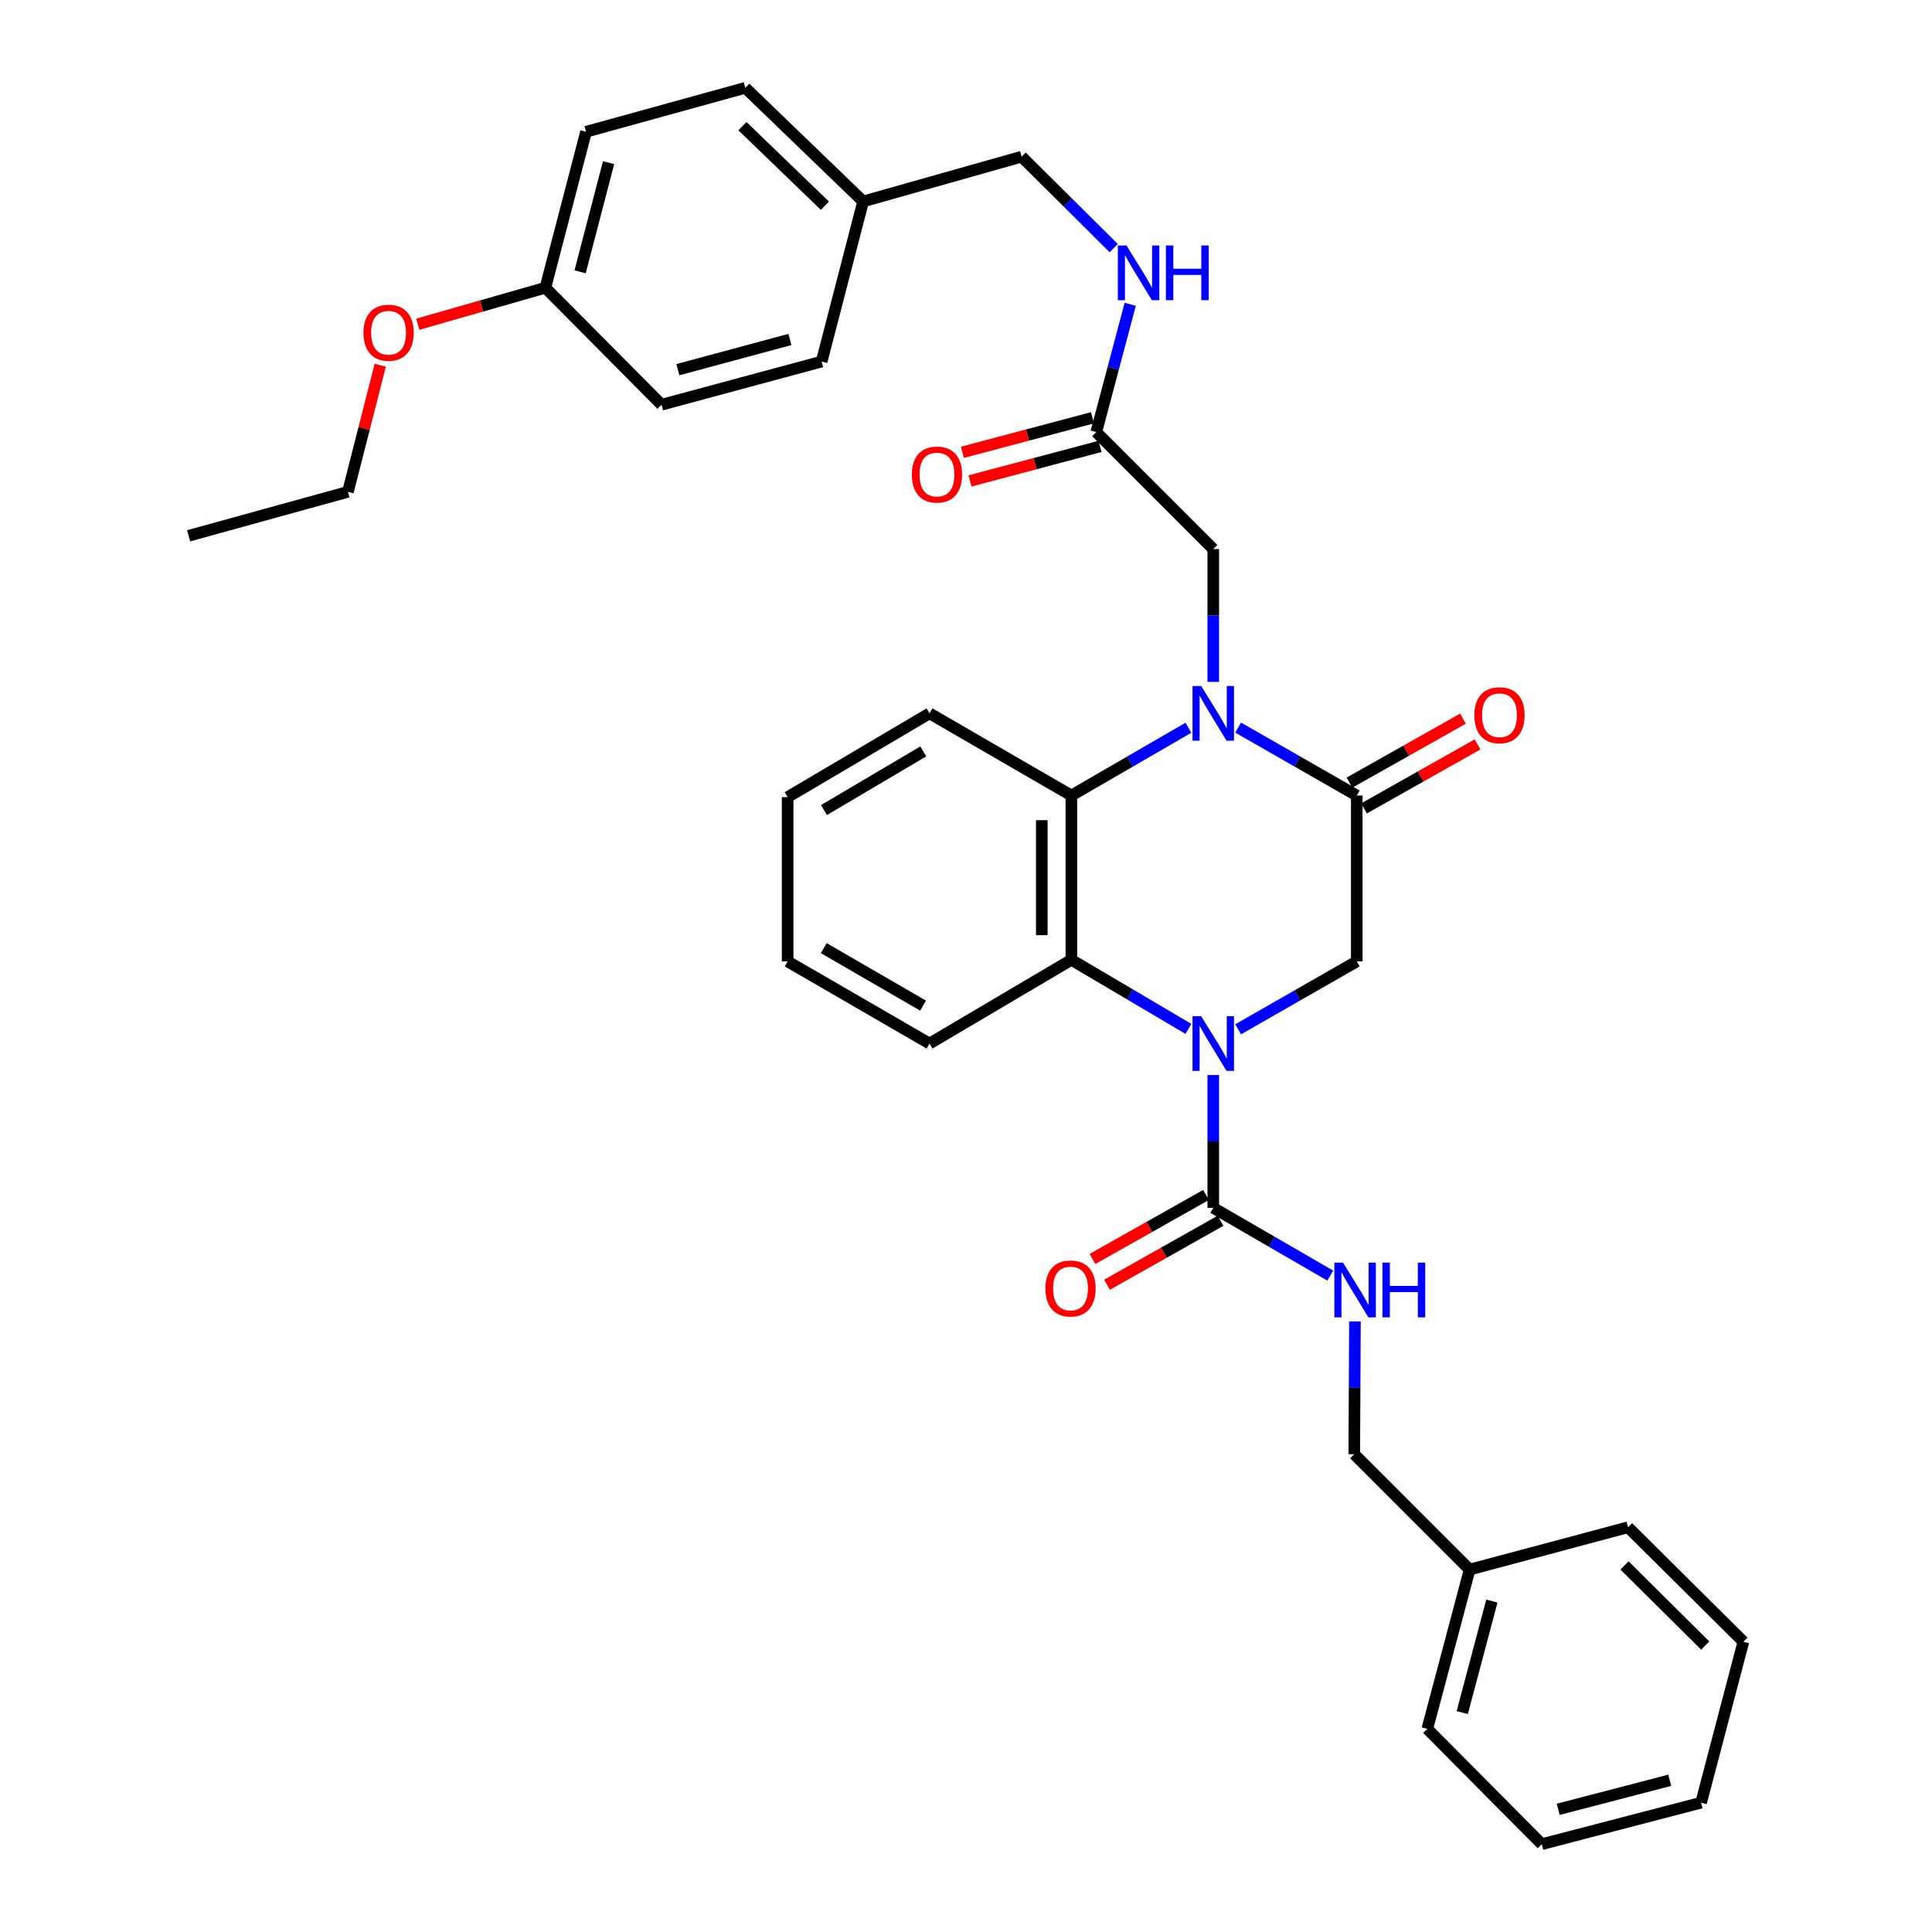 <?xml version='1.0' encoding='iso-8859-1'?>
<svg version='1.1' baseProfile='full'
              xmlns='http://www.w3.org/2000/svg'
                      xmlns:rdkit='http://www.rdkit.org/xml'
                      xmlns:xlink='http://www.w3.org/1999/xlink'
                  xml:space='preserve'
width='1000px' height='1000px' viewBox='0 0 1000 1000'>
<!-- END OF HEADER -->
<rect style='opacity:1.0;fill:#FFFFFF;stroke:none' width='1000' height='1000' x='0' y='0'> </rect>
<path class='bond-2' d='M 627.987,556.433 L 627.987,590.81' style='fill:none;fill-rule:evenodd;stroke:#0000FF;stroke-width:6px;stroke-linecap:butt;stroke-linejoin:miter;stroke-opacity:1' />
<path class='bond-2' d='M 627.987,590.81 L 627.987,625.188' style='fill:none;fill-rule:evenodd;stroke:#000000;stroke-width:6px;stroke-linecap:butt;stroke-linejoin:miter;stroke-opacity:1' />
<path class='bond-3' d='M 615.115,532.548 L 584.83,514.67' style='fill:none;fill-rule:evenodd;stroke:#0000FF;stroke-width:6px;stroke-linecap:butt;stroke-linejoin:miter;stroke-opacity:1' />
<path class='bond-3' d='M 584.83,514.67 L 554.544,496.792' style='fill:none;fill-rule:evenodd;stroke:#000000;stroke-width:6px;stroke-linecap:butt;stroke-linejoin:miter;stroke-opacity:1' />
<path class='bond-5' d='M 640.867,532.773 L 671.561,515.199' style='fill:none;fill-rule:evenodd;stroke:#0000FF;stroke-width:6px;stroke-linecap:butt;stroke-linejoin:miter;stroke-opacity:1' />
<path class='bond-5' d='M 671.561,515.199 L 702.256,497.626' style='fill:none;fill-rule:evenodd;stroke:#000000;stroke-width:6px;stroke-linecap:butt;stroke-linejoin:miter;stroke-opacity:1' />
<path class='bond-0' d='M 640.867,376.606 L 671.561,394.183' style='fill:none;fill-rule:evenodd;stroke:#0000FF;stroke-width:6px;stroke-linecap:butt;stroke-linejoin:miter;stroke-opacity:1' />
<path class='bond-0' d='M 671.561,394.183 L 702.256,411.759' style='fill:none;fill-rule:evenodd;stroke:#000000;stroke-width:6px;stroke-linecap:butt;stroke-linejoin:miter;stroke-opacity:1' />
<path class='bond-6' d='M 627.987,352.945 L 627.987,318.575' style='fill:none;fill-rule:evenodd;stroke:#0000FF;stroke-width:6px;stroke-linecap:butt;stroke-linejoin:miter;stroke-opacity:1' />
<path class='bond-6' d='M 627.987,318.575 L 627.987,284.206' style='fill:none;fill-rule:evenodd;stroke:#000000;stroke-width:6px;stroke-linecap:butt;stroke-linejoin:miter;stroke-opacity:1' />
<path class='bond-34' d='M 615.125,376.678 L 584.835,394.219' style='fill:none;fill-rule:evenodd;stroke:#0000FF;stroke-width:6px;stroke-linecap:butt;stroke-linejoin:miter;stroke-opacity:1' />
<path class='bond-34' d='M 584.835,394.219 L 554.544,411.759' style='fill:none;fill-rule:evenodd;stroke:#000000;stroke-width:6px;stroke-linecap:butt;stroke-linejoin:miter;stroke-opacity:1' />
<path class='bond-1' d='M 702.256,411.759 L 702.256,497.626' style='fill:none;fill-rule:evenodd;stroke:#000000;stroke-width:6px;stroke-linecap:butt;stroke-linejoin:miter;stroke-opacity:1' />
<path class='bond-9' d='M 706.017,418.431 L 735.391,401.871' style='fill:none;fill-rule:evenodd;stroke:#000000;stroke-width:6px;stroke-linecap:butt;stroke-linejoin:miter;stroke-opacity:1' />
<path class='bond-9' d='M 735.391,401.871 L 764.765,385.311' style='fill:none;fill-rule:evenodd;stroke:#FF0000;stroke-width:6px;stroke-linecap:butt;stroke-linejoin:miter;stroke-opacity:1' />
<path class='bond-9' d='M 698.495,405.088 L 727.869,388.528' style='fill:none;fill-rule:evenodd;stroke:#000000;stroke-width:6px;stroke-linecap:butt;stroke-linejoin:miter;stroke-opacity:1' />
<path class='bond-9' d='M 727.869,388.528 L 757.243,371.968' style='fill:none;fill-rule:evenodd;stroke:#FF0000;stroke-width:6px;stroke-linecap:butt;stroke-linejoin:miter;stroke-opacity:1' />
<path class='bond-7' d='M 627.987,625.188 L 658.265,642.72' style='fill:none;fill-rule:evenodd;stroke:#000000;stroke-width:6px;stroke-linecap:butt;stroke-linejoin:miter;stroke-opacity:1' />
<path class='bond-7' d='M 658.265,642.72 L 688.544,660.253' style='fill:none;fill-rule:evenodd;stroke:#0000FF;stroke-width:6px;stroke-linecap:butt;stroke-linejoin:miter;stroke-opacity:1' />
<path class='bond-10' d='M 624.227,618.516 L 594.844,635.077' style='fill:none;fill-rule:evenodd;stroke:#000000;stroke-width:6px;stroke-linecap:butt;stroke-linejoin:miter;stroke-opacity:1' />
<path class='bond-10' d='M 594.844,635.077 L 565.462,651.638' style='fill:none;fill-rule:evenodd;stroke:#FF0000;stroke-width:6px;stroke-linecap:butt;stroke-linejoin:miter;stroke-opacity:1' />
<path class='bond-10' d='M 631.747,631.859 L 602.365,648.42' style='fill:none;fill-rule:evenodd;stroke:#000000;stroke-width:6px;stroke-linecap:butt;stroke-linejoin:miter;stroke-opacity:1' />
<path class='bond-10' d='M 602.365,648.42 L 572.982,664.981' style='fill:none;fill-rule:evenodd;stroke:#FF0000;stroke-width:6px;stroke-linecap:butt;stroke-linejoin:miter;stroke-opacity:1' />
<path class='bond-4' d='M 554.544,496.792 L 554.544,411.759' style='fill:none;fill-rule:evenodd;stroke:#000000;stroke-width:6px;stroke-linecap:butt;stroke-linejoin:miter;stroke-opacity:1' />
<path class='bond-4' d='M 539.227,484.037 L 539.227,424.514' style='fill:none;fill-rule:evenodd;stroke:#000000;stroke-width:6px;stroke-linecap:butt;stroke-linejoin:miter;stroke-opacity:1' />
<path class='bond-17' d='M 554.544,496.792 L 481.118,540.146' style='fill:none;fill-rule:evenodd;stroke:#000000;stroke-width:6px;stroke-linecap:butt;stroke-linejoin:miter;stroke-opacity:1' />
<path class='bond-18' d='M 554.544,411.759 L 481.118,369.23' style='fill:none;fill-rule:evenodd;stroke:#000000;stroke-width:6px;stroke-linecap:butt;stroke-linejoin:miter;stroke-opacity:1' />
<path class='bond-8' d='M 627.987,284.206 L 567.427,223.646' style='fill:none;fill-rule:evenodd;stroke:#000000;stroke-width:6px;stroke-linecap:butt;stroke-linejoin:miter;stroke-opacity:1' />
<path class='bond-13' d='M 701.322,683.985 L 701.146,718.35' style='fill:none;fill-rule:evenodd;stroke:#0000FF;stroke-width:6px;stroke-linecap:butt;stroke-linejoin:miter;stroke-opacity:1' />
<path class='bond-13' d='M 701.146,718.35 L 700.971,752.715' style='fill:none;fill-rule:evenodd;stroke:#000000;stroke-width:6px;stroke-linecap:butt;stroke-linejoin:miter;stroke-opacity:1' />
<path class='bond-11' d='M 567.427,223.646 L 576.214,190.578' style='fill:none;fill-rule:evenodd;stroke:#000000;stroke-width:6px;stroke-linecap:butt;stroke-linejoin:miter;stroke-opacity:1' />
<path class='bond-11' d='M 576.214,190.578 L 585.001,157.51' style='fill:none;fill-rule:evenodd;stroke:#0000FF;stroke-width:6px;stroke-linecap:butt;stroke-linejoin:miter;stroke-opacity:1' />
<path class='bond-12' d='M 565.461,216.244 L 531.8,225.186' style='fill:none;fill-rule:evenodd;stroke:#000000;stroke-width:6px;stroke-linecap:butt;stroke-linejoin:miter;stroke-opacity:1' />
<path class='bond-12' d='M 531.8,225.186 L 498.139,234.127' style='fill:none;fill-rule:evenodd;stroke:#FF0000;stroke-width:6px;stroke-linecap:butt;stroke-linejoin:miter;stroke-opacity:1' />
<path class='bond-12' d='M 569.393,231.048 L 535.732,239.989' style='fill:none;fill-rule:evenodd;stroke:#000000;stroke-width:6px;stroke-linecap:butt;stroke-linejoin:miter;stroke-opacity:1' />
<path class='bond-12' d='M 535.732,239.989 L 502.072,248.931' style='fill:none;fill-rule:evenodd;stroke:#FF0000;stroke-width:6px;stroke-linecap:butt;stroke-linejoin:miter;stroke-opacity:1' />
<path class='bond-14' d='M 576.457,128.431 L 552.626,104.761' style='fill:none;fill-rule:evenodd;stroke:#0000FF;stroke-width:6px;stroke-linecap:butt;stroke-linejoin:miter;stroke-opacity:1' />
<path class='bond-14' d='M 552.626,104.761 L 528.795,81.091' style='fill:none;fill-rule:evenodd;stroke:#000000;stroke-width:6px;stroke-linecap:butt;stroke-linejoin:miter;stroke-opacity:1' />
<path class='bond-23' d='M 700.971,752.715 L 760.68,812.416' style='fill:none;fill-rule:evenodd;stroke:#000000;stroke-width:6px;stroke-linecap:butt;stroke-linejoin:miter;stroke-opacity:1' />
<path class='bond-15' d='M 528.795,81.091 L 446.758,104.27' style='fill:none;fill-rule:evenodd;stroke:#000000;stroke-width:6px;stroke-linecap:butt;stroke-linejoin:miter;stroke-opacity:1' />
<path class='bond-19' d='M 446.758,104.27 L 425.281,187.142' style='fill:none;fill-rule:evenodd;stroke:#000000;stroke-width:6px;stroke-linecap:butt;stroke-linejoin:miter;stroke-opacity:1' />
<path class='bond-20' d='M 446.758,104.27 L 385.764,45.455' style='fill:none;fill-rule:evenodd;stroke:#000000;stroke-width:6px;stroke-linecap:butt;stroke-linejoin:miter;stroke-opacity:1' />
<path class='bond-20' d='M 426.977,106.473 L 384.281,65.302' style='fill:none;fill-rule:evenodd;stroke:#000000;stroke-width:6px;stroke-linecap:butt;stroke-linejoin:miter;stroke-opacity:1' />
<path class='bond-16' d='M 282.283,148.935 L 303.335,68.208' style='fill:none;fill-rule:evenodd;stroke:#000000;stroke-width:6px;stroke-linecap:butt;stroke-linejoin:miter;stroke-opacity:1' />
<path class='bond-16' d='M 300.262,140.691 L 314.998,84.182' style='fill:none;fill-rule:evenodd;stroke:#000000;stroke-width:6px;stroke-linecap:butt;stroke-linejoin:miter;stroke-opacity:1' />
<path class='bond-24' d='M 282.283,148.935 L 249.262,158.377' style='fill:none;fill-rule:evenodd;stroke:#000000;stroke-width:6px;stroke-linecap:butt;stroke-linejoin:miter;stroke-opacity:1' />
<path class='bond-24' d='M 249.262,158.377 L 216.241,167.819' style='fill:none;fill-rule:evenodd;stroke:#FF0000;stroke-width:6px;stroke-linecap:butt;stroke-linejoin:miter;stroke-opacity:1' />
<path class='bond-37' d='M 282.283,148.935 L 342.418,209.487' style='fill:none;fill-rule:evenodd;stroke:#000000;stroke-width:6px;stroke-linecap:butt;stroke-linejoin:miter;stroke-opacity:1' />
<path class='bond-28' d='M 481.118,540.146 L 407.683,497.626' style='fill:none;fill-rule:evenodd;stroke:#000000;stroke-width:6px;stroke-linecap:butt;stroke-linejoin:miter;stroke-opacity:1' />
<path class='bond-28' d='M 477.778,520.513 L 426.374,490.749' style='fill:none;fill-rule:evenodd;stroke:#000000;stroke-width:6px;stroke-linecap:butt;stroke-linejoin:miter;stroke-opacity:1' />
<path class='bond-35' d='M 481.118,369.23 L 407.683,412.602' style='fill:none;fill-rule:evenodd;stroke:#000000;stroke-width:6px;stroke-linecap:butt;stroke-linejoin:miter;stroke-opacity:1' />
<path class='bond-35' d='M 477.892,388.924 L 426.488,419.284' style='fill:none;fill-rule:evenodd;stroke:#000000;stroke-width:6px;stroke-linecap:butt;stroke-linejoin:miter;stroke-opacity:1' />
<path class='bond-21' d='M 425.281,187.142 L 342.418,209.487' style='fill:none;fill-rule:evenodd;stroke:#000000;stroke-width:6px;stroke-linecap:butt;stroke-linejoin:miter;stroke-opacity:1' />
<path class='bond-21' d='M 408.863,175.705 L 350.859,191.347' style='fill:none;fill-rule:evenodd;stroke:#000000;stroke-width:6px;stroke-linecap:butt;stroke-linejoin:miter;stroke-opacity:1' />
<path class='bond-22' d='M 385.764,45.455 L 303.335,68.208' style='fill:none;fill-rule:evenodd;stroke:#000000;stroke-width:6px;stroke-linecap:butt;stroke-linejoin:miter;stroke-opacity:1' />
<path class='bond-26' d='M 760.68,812.416 L 738.769,894.862' style='fill:none;fill-rule:evenodd;stroke:#000000;stroke-width:6px;stroke-linecap:butt;stroke-linejoin:miter;stroke-opacity:1' />
<path class='bond-26' d='M 772.196,828.717 L 756.858,886.429' style='fill:none;fill-rule:evenodd;stroke:#000000;stroke-width:6px;stroke-linecap:butt;stroke-linejoin:miter;stroke-opacity:1' />
<path class='bond-27' d='M 760.68,812.416 L 842.683,790.513' style='fill:none;fill-rule:evenodd;stroke:#000000;stroke-width:6px;stroke-linecap:butt;stroke-linejoin:miter;stroke-opacity:1' />
<path class='bond-25' d='M 196.82,189.027 L 188.454,221.798' style='fill:none;fill-rule:evenodd;stroke:#FF0000;stroke-width:6px;stroke-linecap:butt;stroke-linejoin:miter;stroke-opacity:1' />
<path class='bond-25' d='M 188.454,221.798 L 180.087,254.569' style='fill:none;fill-rule:evenodd;stroke:#000000;stroke-width:6px;stroke-linecap:butt;stroke-linejoin:miter;stroke-opacity:1' />
<path class='bond-30' d='M 180.087,254.569 L 97.625,277.331' style='fill:none;fill-rule:evenodd;stroke:#000000;stroke-width:6px;stroke-linecap:butt;stroke-linejoin:miter;stroke-opacity:1' />
<path class='bond-31' d='M 738.769,894.862 L 798.027,954.545' style='fill:none;fill-rule:evenodd;stroke:#000000;stroke-width:6px;stroke-linecap:butt;stroke-linejoin:miter;stroke-opacity:1' />
<path class='bond-32' d='M 842.683,790.513 L 902.375,849.763' style='fill:none;fill-rule:evenodd;stroke:#000000;stroke-width:6px;stroke-linecap:butt;stroke-linejoin:miter;stroke-opacity:1' />
<path class='bond-32' d='M 840.847,810.271 L 882.632,851.746' style='fill:none;fill-rule:evenodd;stroke:#000000;stroke-width:6px;stroke-linecap:butt;stroke-linejoin:miter;stroke-opacity:1' />
<path class='bond-29' d='M 407.683,497.626 L 407.683,412.602' style='fill:none;fill-rule:evenodd;stroke:#000000;stroke-width:6px;stroke-linecap:butt;stroke-linejoin:miter;stroke-opacity:1' />
<path class='bond-36' d='M 798.027,954.545 L 880.481,933.068' style='fill:none;fill-rule:evenodd;stroke:#000000;stroke-width:6px;stroke-linecap:butt;stroke-linejoin:miter;stroke-opacity:1' />
<path class='bond-36' d='M 806.534,936.502 L 864.252,921.468' style='fill:none;fill-rule:evenodd;stroke:#000000;stroke-width:6px;stroke-linecap:butt;stroke-linejoin:miter;stroke-opacity:1' />
<path class='bond-33' d='M 902.375,849.763 L 880.481,933.068' style='fill:none;fill-rule:evenodd;stroke:#000000;stroke-width:6px;stroke-linecap:butt;stroke-linejoin:miter;stroke-opacity:1' />
<path  class='atom-0' d='M 621.727 525.986
L 631.007 540.986
Q 631.927 542.466, 633.407 545.146
Q 634.887 547.826, 634.967 547.986
L 634.967 525.986
L 638.727 525.986
L 638.727 554.306
L 634.847 554.306
L 624.887 537.906
Q 623.727 535.986, 622.487 533.786
Q 621.287 531.586, 620.927 530.906
L 620.927 554.306
L 617.247 554.306
L 617.247 525.986
L 621.727 525.986
' fill='#0000FF'/>
<path  class='atom-1' d='M 621.727 355.07
L 631.007 370.07
Q 631.927 371.55, 633.407 374.23
Q 634.887 376.91, 634.967 377.07
L 634.967 355.07
L 638.727 355.07
L 638.727 383.39
L 634.847 383.39
L 624.887 366.99
Q 623.727 365.07, 622.487 362.87
Q 621.287 360.67, 620.927 359.99
L 620.927 383.39
L 617.247 383.39
L 617.247 355.07
L 621.727 355.07
' fill='#0000FF'/>
<path  class='atom-8' d='M 695.145 653.54
L 704.425 668.54
Q 705.345 670.02, 706.825 672.7
Q 708.305 675.38, 708.385 675.54
L 708.385 653.54
L 712.145 653.54
L 712.145 681.86
L 708.265 681.86
L 698.305 665.46
Q 697.145 663.54, 695.905 661.34
Q 694.705 659.14, 694.345 658.46
L 694.345 681.86
L 690.665 681.86
L 690.665 653.54
L 695.145 653.54
' fill='#0000FF'/>
<path  class='atom-8' d='M 715.545 653.54
L 719.385 653.54
L 719.385 665.58
L 733.865 665.58
L 733.865 653.54
L 737.705 653.54
L 737.705 681.86
L 733.865 681.86
L 733.865 668.78
L 719.385 668.78
L 719.385 681.86
L 715.545 681.86
L 715.545 653.54
' fill='#0000FF'/>
<path  class='atom-10' d='M 763.124 370.195
Q 763.124 363.395, 766.484 359.595
Q 769.844 355.795, 776.124 355.795
Q 782.404 355.795, 785.764 359.595
Q 789.124 363.395, 789.124 370.195
Q 789.124 377.075, 785.724 380.995
Q 782.324 384.875, 776.124 384.875
Q 769.884 384.875, 766.484 380.995
Q 763.124 377.115, 763.124 370.195
M 776.124 381.675
Q 780.444 381.675, 782.764 378.795
Q 785.124 375.875, 785.124 370.195
Q 785.124 364.635, 782.764 361.835
Q 780.444 358.995, 776.124 358.995
Q 771.804 358.995, 769.444 361.795
Q 767.124 364.595, 767.124 370.195
Q 767.124 375.915, 769.444 378.795
Q 771.804 381.675, 776.124 381.675
' fill='#FF0000'/>
<path  class='atom-11' d='M 541.102 666.912
Q 541.102 660.112, 544.462 656.312
Q 547.822 652.512, 554.102 652.512
Q 560.382 652.512, 563.742 656.312
Q 567.102 660.112, 567.102 666.912
Q 567.102 673.792, 563.702 677.712
Q 560.302 681.592, 554.102 681.592
Q 547.862 681.592, 544.462 677.712
Q 541.102 673.832, 541.102 666.912
M 554.102 678.392
Q 558.422 678.392, 560.742 675.512
Q 563.102 672.592, 563.102 666.912
Q 563.102 661.352, 560.742 658.552
Q 558.422 655.712, 554.102 655.712
Q 549.782 655.712, 547.422 658.512
Q 545.102 661.312, 545.102 666.912
Q 545.102 672.632, 547.422 675.512
Q 549.782 678.392, 554.102 678.392
' fill='#FF0000'/>
<path  class='atom-12' d='M 583.07 127.057
L 592.35 142.057
Q 593.27 143.537, 594.75 146.217
Q 596.23 148.897, 596.31 149.057
L 596.31 127.057
L 600.07 127.057
L 600.07 155.377
L 596.19 155.377
L 586.23 138.977
Q 585.07 137.057, 583.83 134.857
Q 582.63 132.657, 582.27 131.977
L 582.27 155.377
L 578.59 155.377
L 578.59 127.057
L 583.07 127.057
' fill='#0000FF'/>
<path  class='atom-12' d='M 603.47 127.057
L 607.31 127.057
L 607.31 139.097
L 621.79 139.097
L 621.79 127.057
L 625.63 127.057
L 625.63 155.377
L 621.79 155.377
L 621.79 142.297
L 607.31 142.297
L 607.31 155.377
L 603.47 155.377
L 603.47 127.057
' fill='#0000FF'/>
<path  class='atom-13' d='M 471.973 245.629
Q 471.973 238.829, 475.333 235.029
Q 478.693 231.229, 484.973 231.229
Q 491.253 231.229, 494.613 235.029
Q 497.973 238.829, 497.973 245.629
Q 497.973 252.509, 494.573 256.429
Q 491.173 260.309, 484.973 260.309
Q 478.733 260.309, 475.333 256.429
Q 471.973 252.549, 471.973 245.629
M 484.973 257.109
Q 489.293 257.109, 491.613 254.229
Q 493.973 251.309, 493.973 245.629
Q 493.973 240.069, 491.613 237.269
Q 489.293 234.429, 484.973 234.429
Q 480.653 234.429, 478.293 237.229
Q 475.973 240.029, 475.973 245.629
Q 475.973 251.349, 478.293 254.229
Q 480.653 257.109, 484.973 257.109
' fill='#FF0000'/>
<path  class='atom-25' d='M 188.131 172.22
Q 188.131 165.42, 191.491 161.62
Q 194.851 157.82, 201.131 157.82
Q 207.411 157.82, 210.771 161.62
Q 214.131 165.42, 214.131 172.22
Q 214.131 179.1, 210.731 183.02
Q 207.331 186.9, 201.131 186.9
Q 194.891 186.9, 191.491 183.02
Q 188.131 179.14, 188.131 172.22
M 201.131 183.7
Q 205.451 183.7, 207.771 180.82
Q 210.131 177.9, 210.131 172.22
Q 210.131 166.66, 207.771 163.86
Q 205.451 161.02, 201.131 161.02
Q 196.811 161.02, 194.451 163.82
Q 192.131 166.62, 192.131 172.22
Q 192.131 177.94, 194.451 180.82
Q 196.811 183.7, 201.131 183.7
' fill='#FF0000'/>
</svg>

